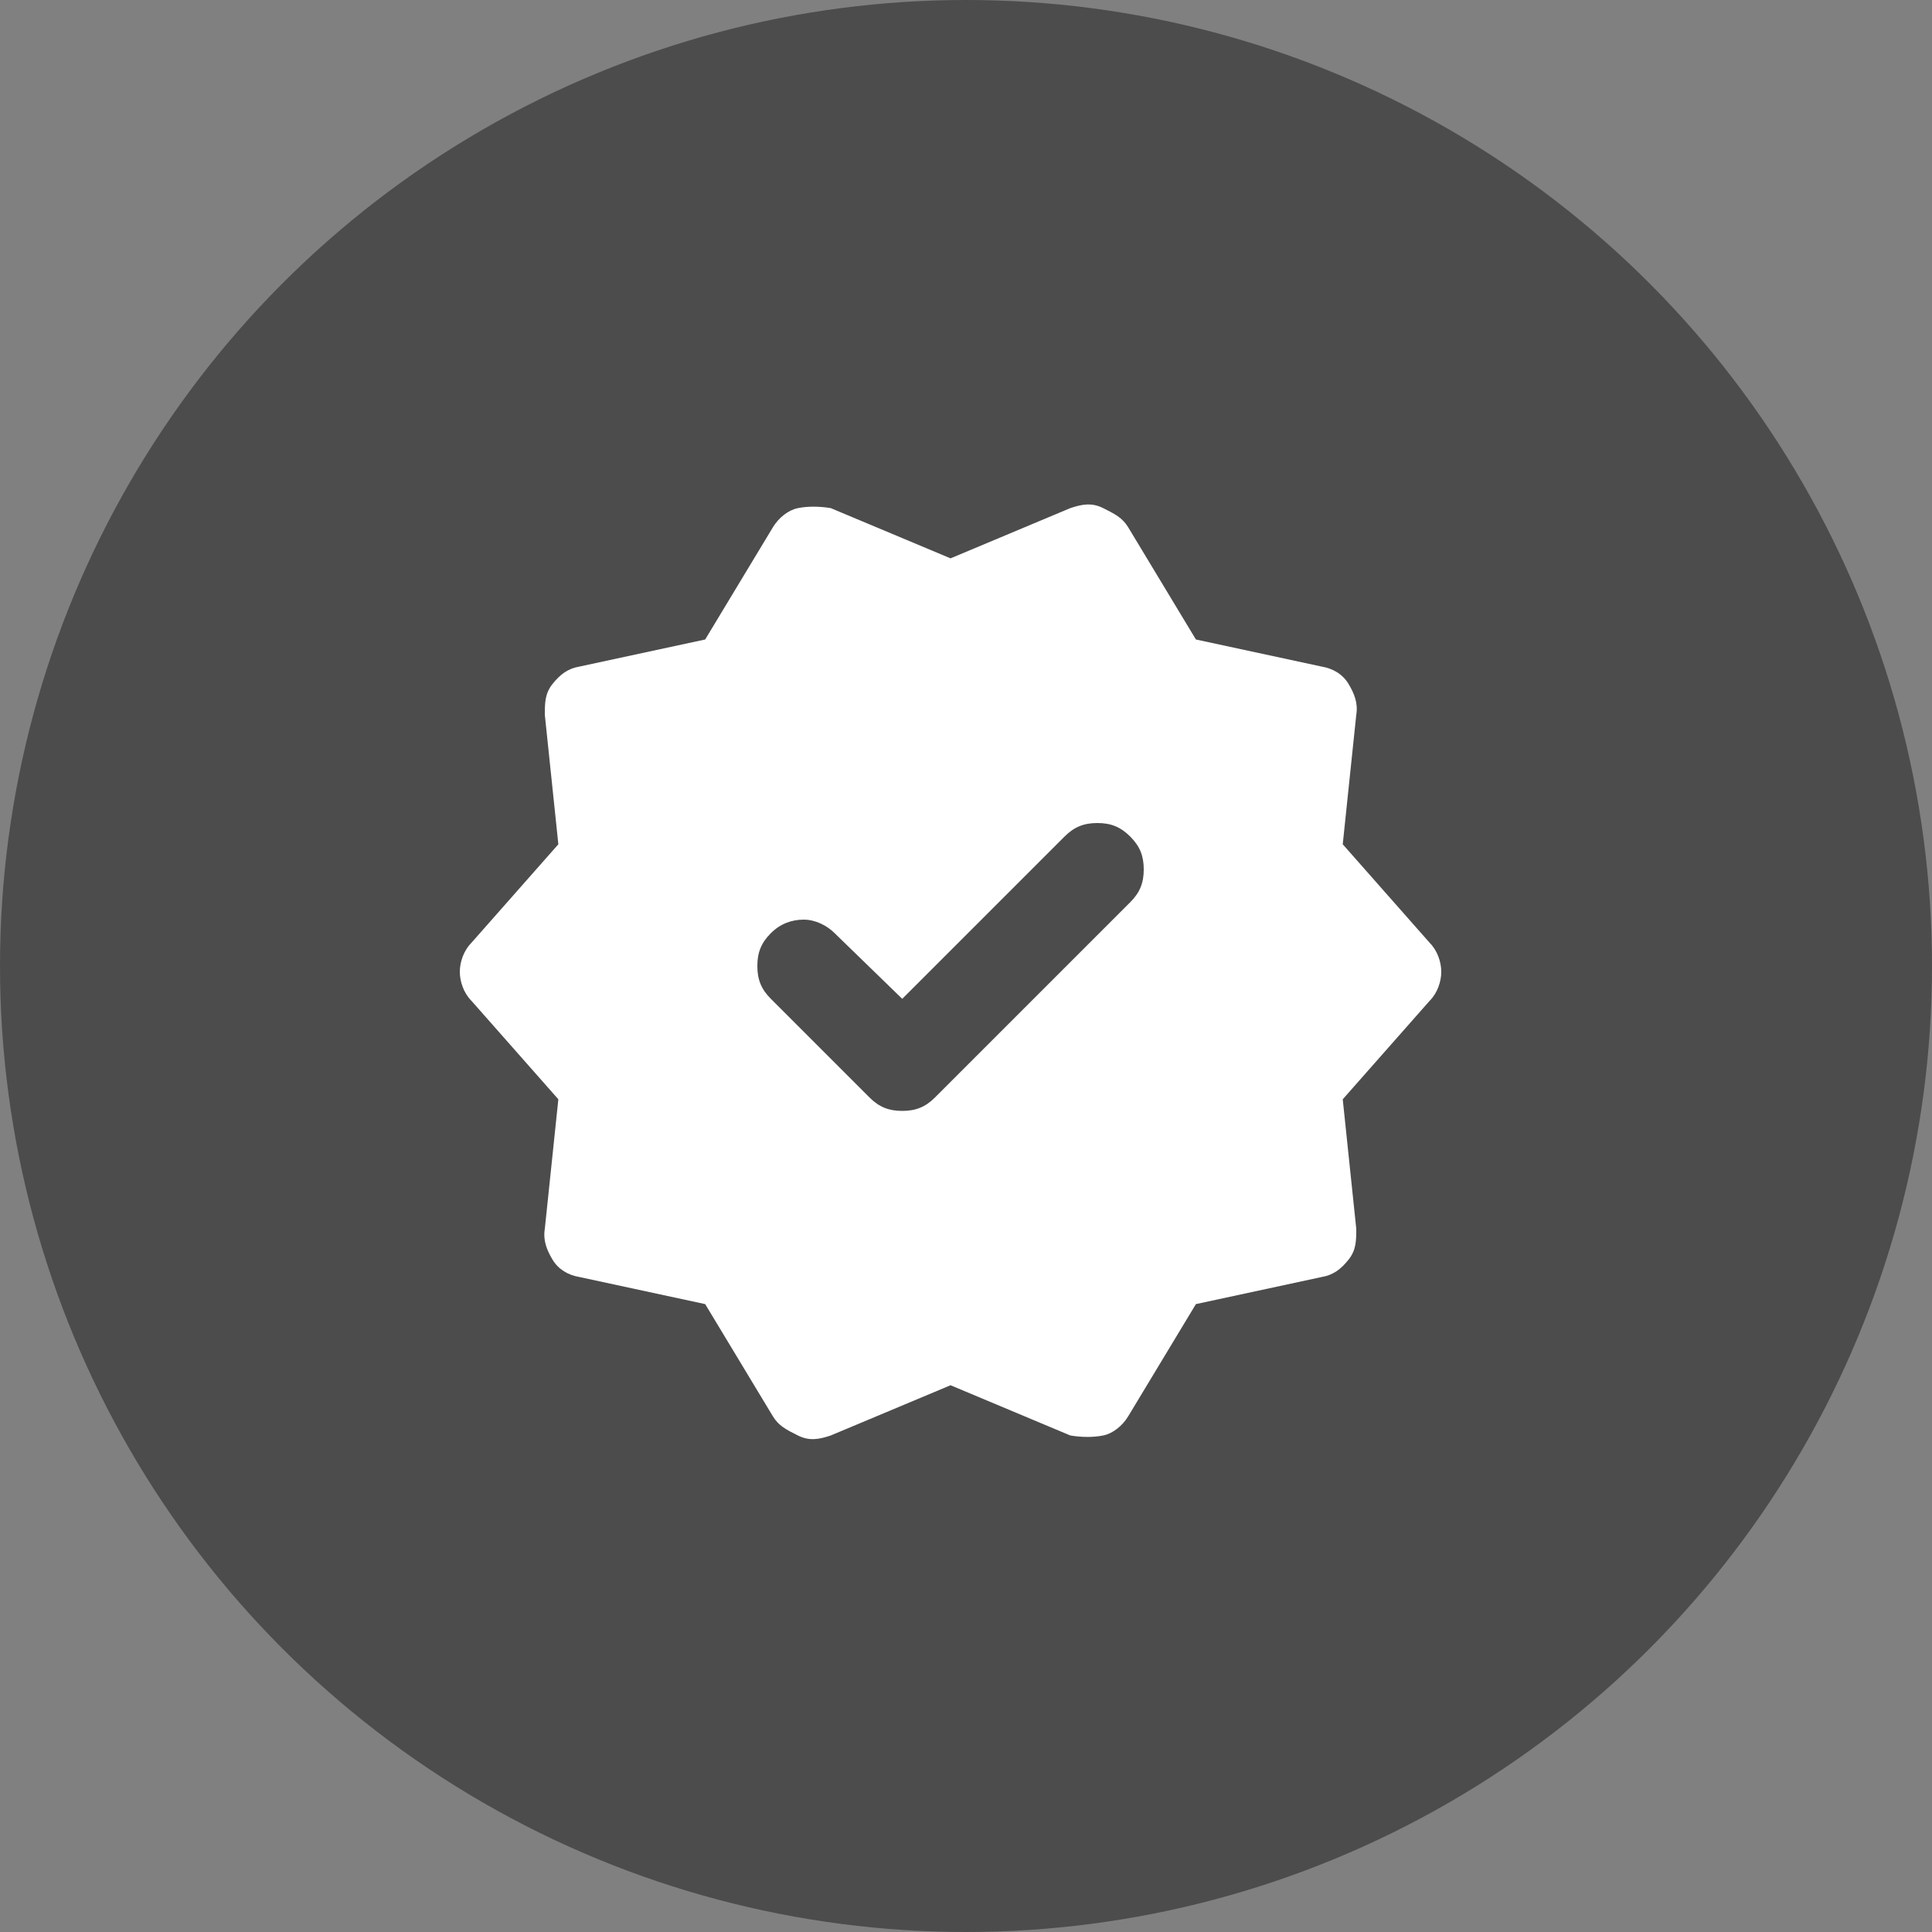 <?xml version="1.0" encoding="UTF-8"?>
<svg xmlns="http://www.w3.org/2000/svg" version="1.1" viewBox="0 0 100 100">
  <rect x="0" y="0" width="100" height="100" fill="#808080" stroke="none"/>
  <defs>
    <style>
      .cls-1 {
        fill: #4c4c4d;
      }

      .cls-2 {
        fill: #fff;
      }
    </style>
  </defs>
  <!-- Generator: Adobe Illustrator 28.7.1, SVG Export Plug-In . SVG Version: 1.2.0 Build 142)  -->
  <g>
    <g id="Camada_1">
      <circle class="cls-1" cx="50" cy="50" r="50"/>
      <path class="cls-2" d="M46.7,51.7l-3.5-3.4c-.4-.4-1-.7-1.6-.7s-1.2.2-1.7.7-.7,1-.7,1.7.2,1.2.7,1.7l5.1,5.1c.5.5,1,.7,1.7.7s1.2-.2,1.7-.7l10.1-10.1c.5-.5.7-1,.7-1.7s-.2-1.2-.7-1.7c-.5-.5-1-.7-1.7-.7s-1.2.2-1.7.7l-8.4,8.4ZM40,73.3l-3.5-5.8-6.5-1.4c-.6-.1-1.1-.4-1.4-.9s-.5-1-.4-1.6l.7-6.7-4.5-5.1c-.4-.4-.6-1-.6-1.5s.2-1.1.6-1.5l4.5-5.1-.7-6.7c0-.6,0-1.1.4-1.6s.8-.8,1.4-.9l6.5-1.4,3.5-5.8c.3-.5.8-.9,1.3-1s1.1-.1,1.7,0l6.2,2.6,6.2-2.6c.6-.2,1.1-.3,1.7,0s1,.5,1.3,1l3.5,5.8,6.5,1.4c.6.1,1.1.4,1.4.9s.5,1,.4,1.6l-.7,6.7,4.5,5.1c.4.4.6,1,.6,1.5s-.2,1.1-.6,1.5l-4.5,5.1.7,6.7c0,.6,0,1.1-.4,1.6s-.8.8-1.4.9l-6.5,1.4-3.5,5.8c-.3.5-.8.9-1.3,1s-1.1.1-1.7,0l-6.2-2.6-6.2,2.6c-.6.2-1.1.3-1.7,0s-1-.5-1.3-1Z"/>
    </g>
  </g>
</svg>